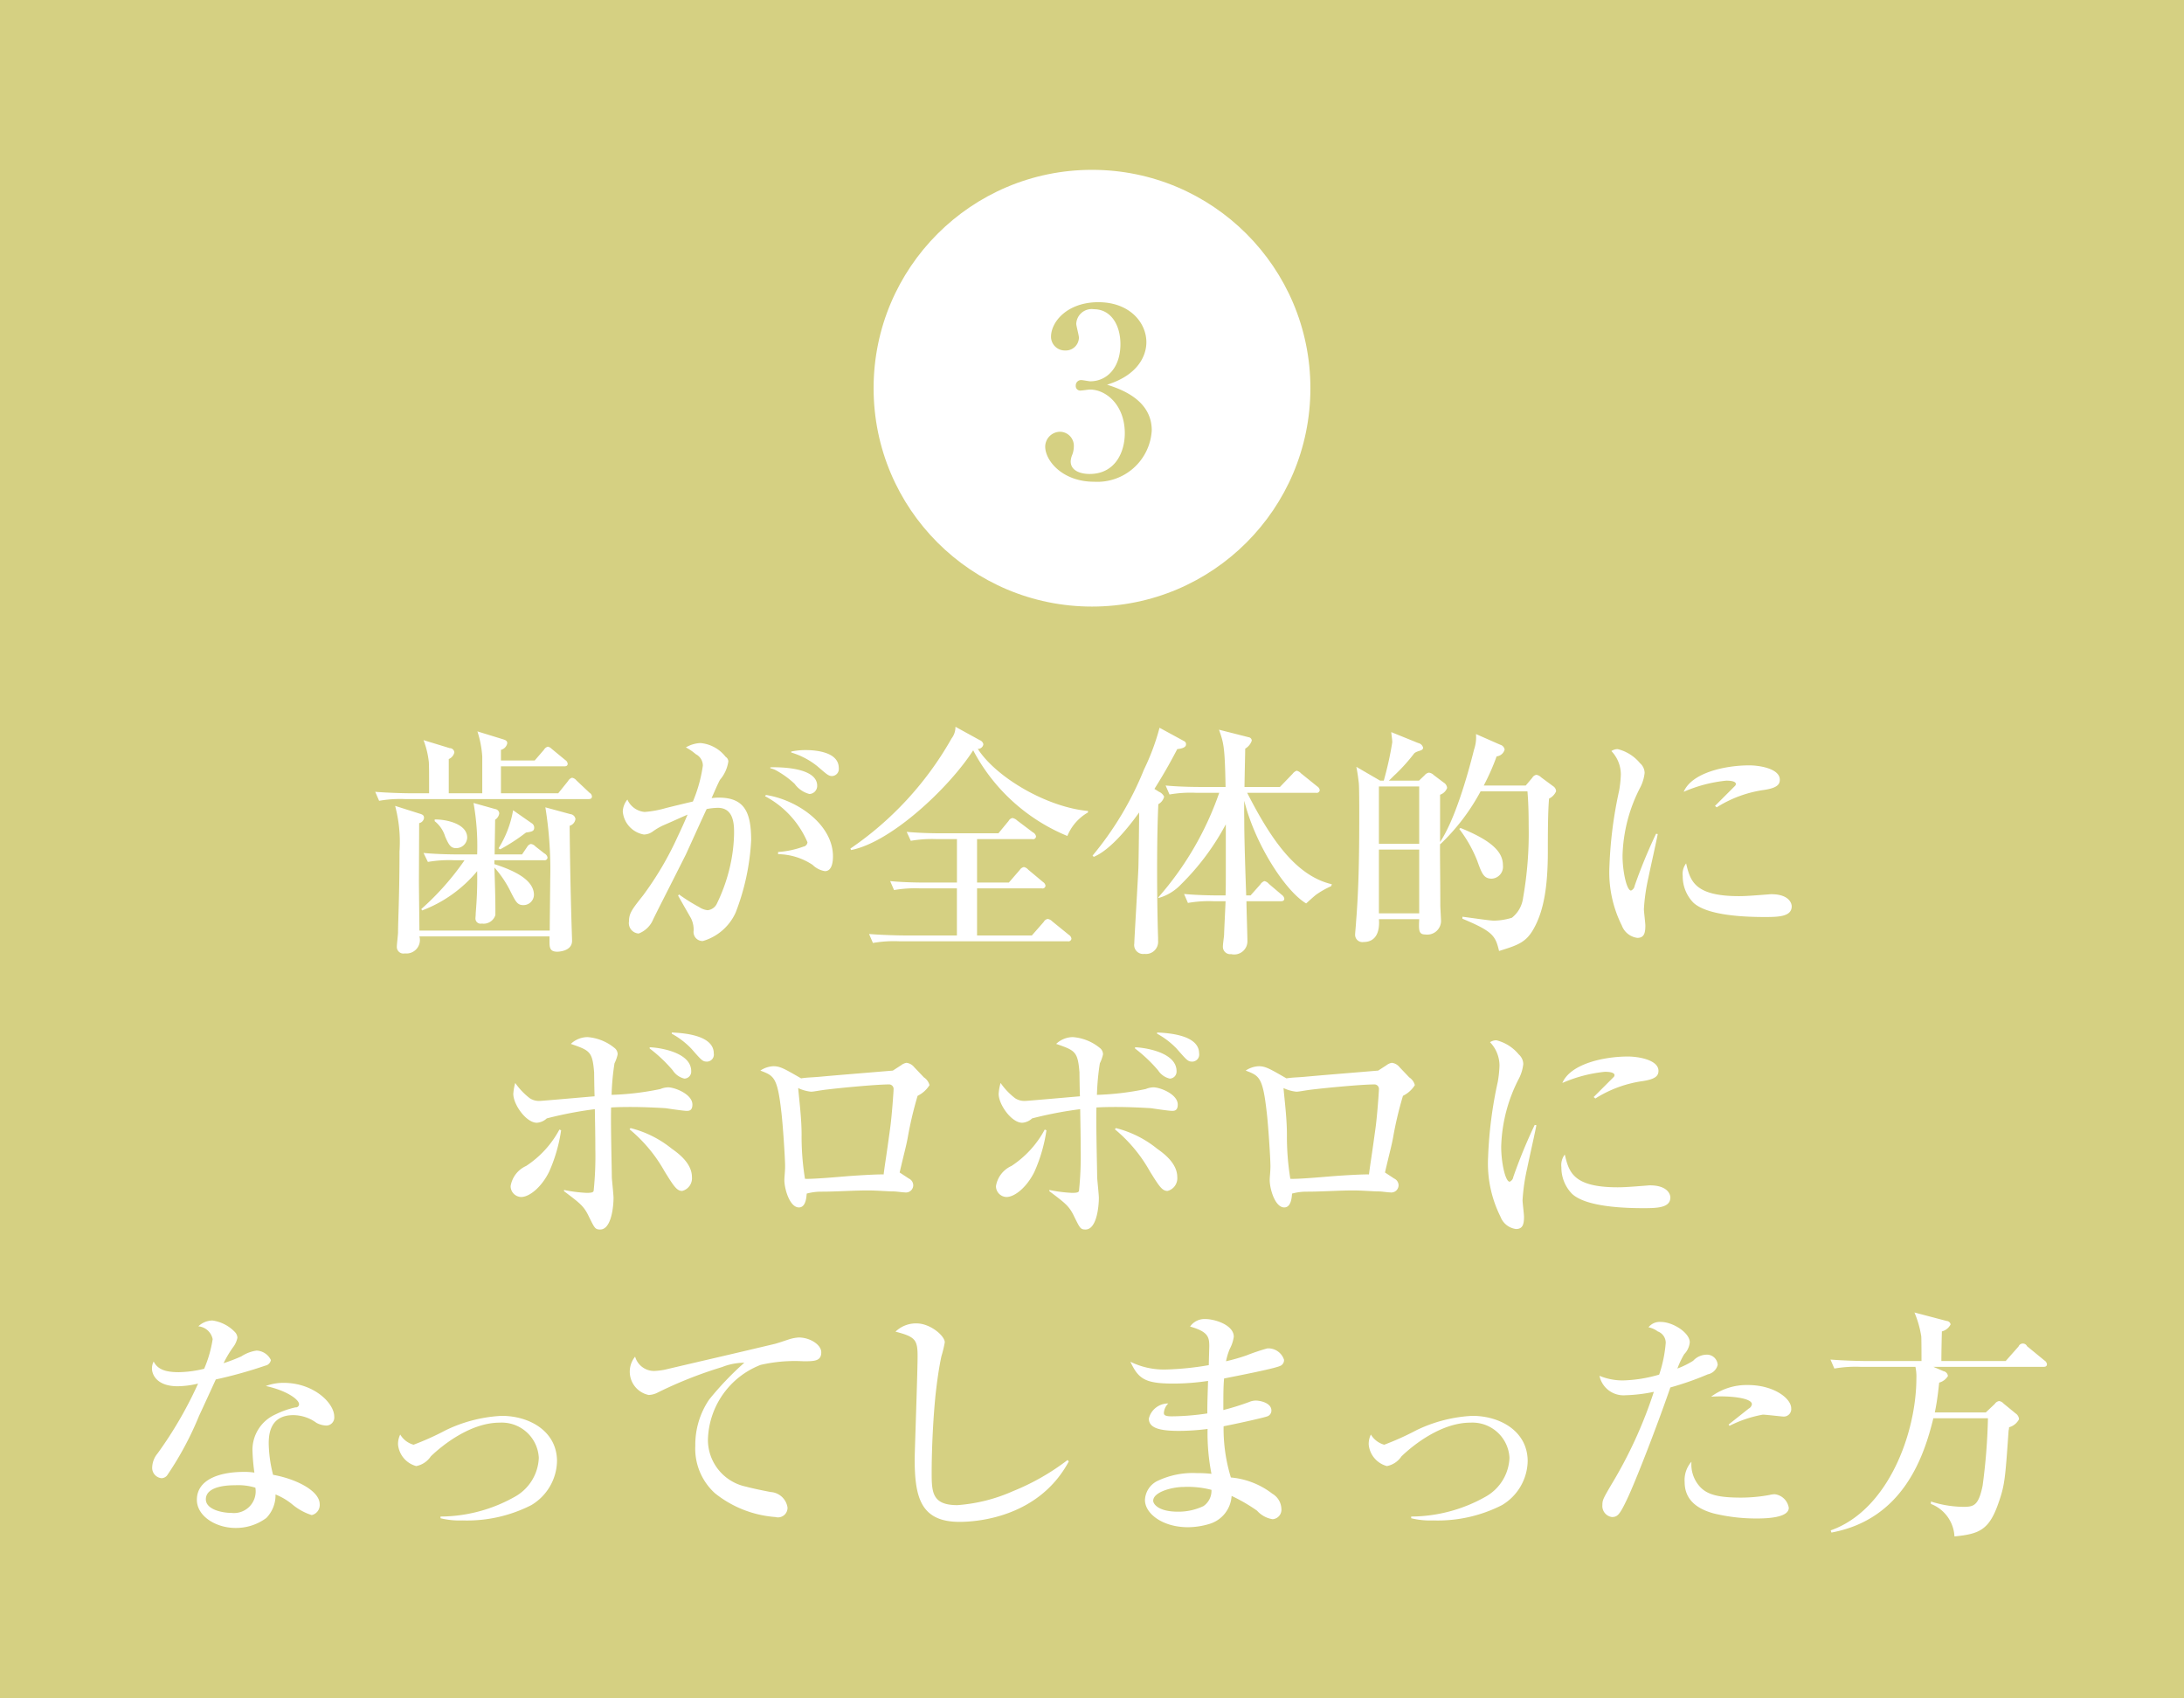 <svg id="target03.svg" xmlns="http://www.w3.org/2000/svg" width="180" height="140" viewBox="0 0 180 140">
  <defs>
    <style>
      .cls-1, .cls-3 {
        fill: #d5d082;
      }

      .cls-2, .cls-4 {
        fill: #fff;
      }

      .cls-3, .cls-4 {
        fill-rule: evenodd;
      }
    </style>
  </defs>
  <rect id="長方形_44_のコピー_8" data-name="長方形 44 のコピー 8" class="cls-1" width="180" height="140"/>
  <circle id="楕円形_1_のコピー_2" data-name="楕円形 1 のコピー 2" class="cls-2" cx="90" cy="32" r="18"/>
  <path id="_3_のコピー" data-name="3 のコピー" class="cls-3" d="M106.242,2503.71c2.58-.8,3.24-2.42,3.24-3.5,0-1.62-1.38-3.3-3.96-3.3-2.521,0-3.9,1.58-3.9,2.86a1.138,1.138,0,0,0,1.16,1.12,1.082,1.082,0,0,0,1.14-1.06c0-.18-0.22-0.98-0.22-1.14a1.273,1.273,0,0,1,1.461-1.2c1.38,0,2.18,1.28,2.18,2.88,0,1.92-1.1,3.06-2.481,3.06-0.12,0-.62-0.1-0.74-0.1a0.44,0.44,0,0,0-.46.46,0.37,0.37,0,0,0,.44.4c0.12,0,.62-0.08.72-0.08,1.361,0,2.881,1.3,2.881,3.6,0,1.6-.82,3.36-2.9,3.36-0.66,0-1.56-.22-1.56-1.04a1.634,1.634,0,0,1,.12-0.52,1.915,1.915,0,0,0,.14-0.7,1.157,1.157,0,0,0-1.14-1.22,1.238,1.238,0,0,0-1.22,1.22c0,1.18,1.44,2.9,4.021,2.9a4.494,4.494,0,0,0,4.761-4.24C109.923,2504.95,107.362,2504.07,106.242,2503.71Z" transform="translate(-15 -2472)"/>
  <path id="歯が全体的に_ボロボロに_なってしまった方_のコピー" data-name="歯が全体的に ボロボロに なってしまった方 のコピー" class="cls-4" d="M51.986,2537.39v-2.82a0.786,0.786,0,0,0,.46-0.54,0.376,0.376,0,0,0-.38-0.36l-2.16-.66a7.125,7.125,0,0,1,.44,1.84c0.02,0.54.02,0.74,0.02,2.54h-1.6c-0.2,0-1.6-.02-2.841-0.12l0.32,0.74a10.056,10.056,0,0,1,2.16-.14H63.488c0.14,0,.3-0.02.3-0.22a0.385,0.385,0,0,0-.2-0.3l-1.08-1.02a0.592,0.592,0,0,0-.36-0.22,0.529,0.529,0,0,0-.32.26l-0.82,1.02H56.287v-2.22h5.2c0.14,0,.3-0.02.3-0.22a0.43,0.43,0,0,0-.2-0.3l-1.14-.94a0.555,0.555,0,0,0-.3-0.16,0.55,0.55,0,0,0-.32.26l-0.76.88H56.287v-0.88a0.7,0.7,0,0,0,.52-0.54c0-.2-0.12-0.26-0.38-0.34l-2.08-.64a8.425,8.425,0,0,1,.4,2.08v3.02H51.986Zm-1.16,2.3a2.554,2.554,0,0,1,.86,1.26c0.28,0.64.44,0.96,0.88,0.96a0.9,0.9,0,0,0,.94-0.86c0-1.18-1.82-1.52-2.681-1.5v0.14Zm2.461,3.22a22.3,22.3,0,0,1-3.561,4.02l0.06,0.12a10.9,10.9,0,0,0,4.541-3.24c0.04,1.9-.12,3.34-0.12,3.54,0,0.12-.02.24-0.02,0.32a0.426,0.426,0,0,0,.52.46,1.012,1.012,0,0,0,1.12-.7c0-.42.02-1.12-0.08-3.92a8.759,8.759,0,0,1,1.36,2.04c0.4,0.78.54,1.06,1.02,1.06a0.867,0.867,0,0,0,.88-0.84c0-1.28-1.72-2.04-3.261-2.54v-0.32h4.081a0.242,0.242,0,0,0,.3-0.22,0.487,0.487,0,0,0-.26-0.34l-0.74-.58a0.594,0.594,0,0,0-.38-0.2,0.5,0.5,0,0,0-.3.24l-0.42.62H55.767c0-.4.04-2.4,0.04-2.86a0.747,0.747,0,0,0,.34-0.52,0.384,0.384,0,0,0-.34-0.36l-1.78-.5a20.235,20.235,0,0,1,.3,4.24h-1.58c-0.2,0-1.6,0-2.841-.12l0.36,0.74a10.056,10.056,0,0,1,2.16-.14h0.86Zm-3.721,5.8c0-.58-0.04-3.46-0.04-4.1l0.02-4.76a0.5,0.5,0,0,0,.4-0.42c0-.2-0.08-0.28-0.36-0.36l-2.02-.64a11.609,11.609,0,0,1,.36,3.76c0,3.64-.12,5.7-0.12,6.68,0,0.16-.1.98-0.1,1.16a0.544,0.544,0,0,0,.66.56,1.109,1.109,0,0,0,1.2-1.4H60.288v0.36c0,0.52,0,.9.64,0.9,0.12,0,1.22-.04,1.22-0.9,0-.28-0.14-3.58-0.2-9.48a0.671,0.671,0,0,0,.48-0.56,0.468,0.468,0,0,0-.42-0.4l-2.06-.56a32.009,32.009,0,0,1,.4,5.92c0,0.34-.04,3.68-0.04,4.24H49.565Zm7.722-9.92a8.671,8.671,0,0,1-1.2,3.14l0.14,0.08a15.578,15.578,0,0,0,2.12-1.38c0.52-.08.68-0.12,0.68-0.42a0.426,0.426,0,0,0-.22-0.36Zm13.6,7.04c0.26,0.46.9,1.58,1.06,1.86a2.125,2.125,0,0,1,.22,1.02,0.744,0.744,0,0,0,.76.86,4.275,4.275,0,0,0,2.7-2.34,19.141,19.141,0,0,0,1.28-5.96c0-2.3-.54-3.52-2.66-3.52a4.229,4.229,0,0,0-.6.04c0.1-.22.56-1.3,0.7-1.52a3.006,3.006,0,0,0,.68-1.5,0.456,0.456,0,0,0-.22-0.38,2.956,2.956,0,0,0-2.08-1.14,2.583,2.583,0,0,0-1.2.36,4.254,4.254,0,0,1,.82.56,1.058,1.058,0,0,1,.58.94,11.929,11.929,0,0,1-.82,2.96c-0.34.08-1.94,0.46-2.3,0.56a8.54,8.54,0,0,1-1.68.3,1.723,1.723,0,0,1-1.42-1.02,1.652,1.652,0,0,0-.38.98,2.106,2.106,0,0,0,1.74,1.9,1.271,1.271,0,0,0,.72-0.24,5.112,5.112,0,0,1,.84-0.5c1.02-.44,1.12-0.5,2.04-0.9-0.16.38-.4,0.94-0.8,1.78A26.647,26.647,0,0,1,68,2545.81c-0.92,1.16-1.16,1.48-1.16,2.14a0.86,0.86,0,0,0,.8,1,2.111,2.111,0,0,0,1.2-1.18c0.62-1.26.84-1.66,2.681-5.32,0.06-.12,1.44-3.18,1.72-3.76a5.378,5.378,0,0,1,.92-0.1c1.34,0,1.34,1.42,1.34,2.08a13.018,13.018,0,0,1-.22,2.2,14.141,14.141,0,0,1-1.18,3.58,0.953,0.953,0,0,1-.78.58,1.537,1.537,0,0,1-.7-0.26,14.753,14.753,0,0,1-1.66-1.04Zm9.322-11.8a6.308,6.308,0,0,1,2.14,1.12c0.84,0.72.94,0.82,1.24,0.82a0.583,0.583,0,0,0,.54-0.66c0-1.4-2.12-1.48-2.721-1.48a5.7,5.7,0,0,0-1.2.12v0.08Zm-1.08,8.38a5.268,5.268,0,0,1,2.841.88,1.873,1.873,0,0,0,1.02.52c0.52,0,.66-0.62.66-1.22,0-2.58-2.861-4.64-5.521-5.06l-0.08.1a7.717,7.717,0,0,1,3.5,3.8,0.4,0.4,0,0,1-.34.36,7.482,7.482,0,0,1-2.081.44v0.18Zm-0.64-7.08a1.58,1.58,0,0,1,.52.2,7.457,7.457,0,0,1,1.48,1.08,2.179,2.179,0,0,0,1.22.84,0.667,0.667,0,0,0,.64-0.68c0-1.54-3.161-1.54-3.861-1.52v0.08Zm15.379,5.84v3.58H91.206c-0.2,0-1.6,0-2.841-.12l0.32,0.74a10.056,10.056,0,0,1,2.16-.14h3.021v3.88h-4.4c-0.2,0-1.6-.02-2.841-0.12l0.32,0.74a10.056,10.056,0,0,1,2.16-.14h13.9a0.242,0.242,0,0,0,.3-0.22,0.43,0.43,0,0,0-.2-0.3l-1.38-1.12a0.643,0.643,0,0,0-.38-0.2,0.465,0.465,0,0,0-.32.24l-0.981,1.12H95.526v-3.88h5.342a0.242,0.242,0,0,0,.3-0.22,0.43,0.43,0,0,0-.2-0.3l-1.221-1.02a0.65,0.65,0,0,0-.36-0.22,0.543,0.543,0,0,0-.34.24l-0.9,1.04H95.526v-3.58h4.561a0.242,0.242,0,0,0,.3-0.22,0.473,0.473,0,0,0-.26-0.34l-1.3-.98a0.782,0.782,0,0,0-.38-0.2,0.447,0.447,0,0,0-.32.24l-0.84,1.02h-4.7c-0.2,0-1.6,0-2.861-.12l0.34,0.74a10.056,10.056,0,0,1,2.16-.14h1.64Zm10.8-2.32c-3.42-.32-7.581-2.78-9.082-5.12a0.44,0.44,0,0,0,.46-0.38,0.463,0.463,0,0,0-.3-0.34l-2-1.1a1.551,1.551,0,0,1-.32.96,27.187,27.187,0,0,1-8.342,9.08l0.06,0.12c3.361-.66,8.142-5.22,10.062-8.22a15.39,15.39,0,0,0,7.762,7.06,3.97,3.97,0,0,1,1.7-1.94v-0.12Zm10.818-1.5a25.892,25.892,0,0,1-5.021,8.62v0.06a4.089,4.089,0,0,0,1.881-1.14,20.4,20.4,0,0,0,3.681-4.94v3.78c0,0.9,0,1.52-.02,2.08h-0.581c-0.2,0-1.6,0-2.84-.12l0.32,0.74a10.052,10.052,0,0,1,2.16-.14h0.941c-0.02.58-.12,2.5-0.12,2.72,0,0.16-.1.8-0.1,1.02a0.606,0.606,0,0,0,.681.62,1.09,1.09,0,0,0,1.34-1.1c0-.36-0.08-2.76-0.08-3.26h2.821c0.14,0,.3-0.02.3-0.22a0.474,0.474,0,0,0-.2-0.3l-1.081-.92a0.65,0.65,0,0,0-.36-0.22,0.676,0.676,0,0,0-.34.28l-0.8.9h-0.36c-0.12-3.32-.16-5.24-0.16-6,0-.44-0.02-0.92,0-1.8,0.88,3.56,3.381,7.44,5.1,8.46,0.12-.1.72-0.66,0.88-0.76a7.148,7.148,0,0,1,1.18-.66l0.06-.16c-3-.7-5.061-3.78-6.981-7.54h5.681a0.242,0.242,0,0,0,.3-0.22,0.43,0.43,0,0,0-.2-0.3l-1.34-1.08a0.722,0.722,0,0,0-.36-0.22,0.733,0.733,0,0,0-.34.26l-1.04,1.08h-2.921c0-.28.06-3,0.06-3.16a1.2,1.2,0,0,0,.54-0.66,0.293,0.293,0,0,0-.26-0.28l-2.441-.62c0.381,1.1.481,1.34,0.541,4.72h-2.1c-0.2,0-1.6,0-2.841-.12l0.321,0.74a10.052,10.052,0,0,1,2.16-.14h1.94Zm-10.342,5.28c1.561-.64,3.3-3.04,3.741-3.66,0,0.64-.04,3.78-0.06,4.5,0,0.34-.34,5.96-0.34,6.3a0.739,0.739,0,0,0,.84.86,1,1,0,0,0,1.12-1.08v-0.26c-0.06-1.88-.08-3.94-0.08-5.56,0-2.98.06-4.5,0.1-5.44a0.986,0.986,0,0,0,.48-0.62,0.818,0.818,0,0,0-.42-0.4l-0.38-.24c0.981-1.56,1.5-2.56,1.881-3.28,0.18-.02.72-0.08,0.72-0.38a0.268,0.268,0,0,0-.16-0.28l-2.021-1.1a18.773,18.773,0,0,1-1.28,3.44,26.634,26.634,0,0,1-4.241,7.1Zm26.822,5.14c-0.04.88-.06,1.26,0.5,1.26a1.137,1.137,0,0,0,1.3-1.08c0-.18-0.06-1.12-0.06-1.34,0-2.42-.04-4.36-0.02-5.06l0.02,0.04a17.272,17.272,0,0,0,3.321-4.36h3.861c0.06,0.72.1,1.54,0.1,2.88a30.587,30.587,0,0,1-.46,5.9,2.48,2.48,0,0,1-.921,1.64,5.16,5.16,0,0,1-1.48.24c-0.38,0-2.18-.28-2.6-0.32v0.16c2.541,1.06,2.721,1.42,3.021,2.66,1.48-.46,2.181-0.68,2.8-1.74,0.92-1.56,1.22-3.7,1.22-6.46,0-1.16,0-3.28.1-4.36a1.21,1.21,0,0,0,.58-0.6,0.514,0.514,0,0,0-.24-0.42l-1-.74a0.707,0.707,0,0,0-.38-0.2,0.477,0.477,0,0,0-.34.24l-0.54.64h-3.461a18.79,18.79,0,0,0,1.06-2.4,0.768,0.768,0,0,0,.66-0.56,0.494,0.494,0,0,0-.36-0.4l-2-.88a3.174,3.174,0,0,1-.16,1.28c-0.56,2.24-1.581,5.78-2.8,7.62v-3.9a0.938,0.938,0,0,0,.58-0.56,0.577,0.577,0,0,0-.28-0.44l-0.82-.62a0.687,0.687,0,0,0-.4-0.2,0.592,0.592,0,0,0-.36.22l-0.46.44h-2.481c0.2-.18.36-0.36,0.56-0.54a14.552,14.552,0,0,0,1.521-1.7c0.26-.26.74-0.18,0.74-0.48a0.518,0.518,0,0,0-.4-0.38l-2.221-.9c0,0.14.08,0.6,0.08,0.84a27.543,27.543,0,0,1-.7,3.16h-0.3l-1.96-1.14c0.04,0.2.12,0.6,0.2,1.32,0.04,0.28.04,2.04,0.04,2.44,0,3-.02,6-0.26,8.98-0.02.36-.08,0.96-0.08,1.06a0.6,0.6,0,0,0,.7.64c1.04,0,1.34-.88,1.26-1.88h3.321Zm-3.321-.48v-5.26h3.321v5.26h-3.321Zm0-5.74v-4.72h3.321v4.72h-3.321Zm6.621-1.22a10.92,10.92,0,0,1,1.481,2.62c0.38,1.06.54,1.48,1.2,1.48a0.984,0.984,0,0,0,.92-1.1c0-1-.72-1.96-3.5-3.08Zm16.22,0.4a42.725,42.725,0,0,0-1.761,4.28,0.512,0.512,0,0,1-.3.4c-0.36,0-.7-1.58-0.7-2.88a12.906,12.906,0,0,1,1.48-5.66,3.421,3.421,0,0,0,.34-1.16,1.088,1.088,0,0,0-.38-0.8,3.45,3.45,0,0,0-1.84-1.16,0.943,0.943,0,0,0-.52.16,2.8,2.8,0,0,1,.78,1.92,9.63,9.63,0,0,1-.14,1.34,34.495,34.495,0,0,0-.8,6.22,9.808,9.808,0,0,0,1.02,4.9,1.585,1.585,0,0,0,1.28,1.02c0.56,0,.66-0.4.66-1.02,0-.2-0.12-1.14-0.12-1.36a16.033,16.033,0,0,1,.38-2.62c0.1-.52.661-3,0.761-3.56Zm5-2.18a9.872,9.872,0,0,1,3.94-1.44c1-.16,1.261-0.42,1.261-0.84,0-.9-1.641-1.18-2.521-1.18-1.92,0-4.721.58-5.4,2.18a11.636,11.636,0,0,1,3.5-.92c0.16,0,.8,0,0.8.28a0.269,0.269,0,0,1-.1.18l-1.62,1.62Zm-2.521,4.62a1.433,1.433,0,0,0-.28,1.04,3.1,3.1,0,0,0,.88,2.2c1.14,1.06,4.2,1.18,5.881,1.18,1.1,0,2.221-.02,2.221-0.88,0-.3-0.28-1-1.68-1-0.14,0-.24.02-0.3,0.02-1.281.1-1.841,0.14-2.361,0.14C154.626,2545.87,154.306,2544.59,153.966,2543.17Zm-92.48,27.02c1.32,1,1.64,1.22,2.06,2.12,0.46,0.92.5,1.04,0.92,1.04,0.94,0,1.1-1.96,1.1-2.6,0-.3-0.14-1.54-0.14-1.72,0-.58-0.1-4.24-0.06-5.74,0.34-.02.84-0.04,1.58-0.04,1.32,0,2.6.08,2.921,0.1,0.26,0.04,1.46.22,1.74,0.22,0.18,0,.46-0.02.46-0.52,0-.86-1.46-1.42-2-1.42a1.752,1.752,0,0,0-.64.14,22.822,22.822,0,0,1-4.021.48,20.184,20.184,0,0,1,.24-2.6,3.216,3.216,0,0,0,.26-0.74,0.663,0.663,0,0,0-.28-0.54,3.959,3.959,0,0,0-2.2-.88,2.017,2.017,0,0,0-1.38.56c1.56,0.54,1.78.62,1.92,2.34,0,0.12.02,1.66,0.04,1.98-0.52.04-4.321,0.38-4.521,0.38a1.391,1.391,0,0,1-.82-0.22,5.63,5.63,0,0,1-1.2-1.26,4.288,4.288,0,0,0-.16.9c0,0.88,1.06,2.38,1.94,2.38a1.329,1.329,0,0,0,.82-0.36,32.128,32.128,0,0,1,3.961-.76c0.02,1.32.04,2.14,0.04,3.28a27.607,27.607,0,0,1-.14,3.46c-0.04.08-.06,0.16-0.58,0.16a11.838,11.838,0,0,1-1.86-.24v0.1Zm-0.38-5.08a8.226,8.226,0,0,1-2.741,3,2.214,2.214,0,0,0-1.28,1.66,0.894,0.894,0,0,0,.86.9c0.72,0,1.72-.86,2.321-2.1a12.936,12.936,0,0,0,.98-3.4Zm5.781-.02a12.258,12.258,0,0,1,2.881,3.46c0.78,1.26,1.02,1.62,1.46,1.62a1.079,1.079,0,0,0,.8-1.14c0-1.14-1.12-1.96-1.66-2.34a8.786,8.786,0,0,0-3.4-1.7Zm1.66-6.66a12.016,12.016,0,0,1,1.9,1.8,1.569,1.569,0,0,0,.96.68,0.574,0.574,0,0,0,.56-0.62c0-1.62-2.861-1.96-3.421-1.96v0.1Zm1.82-1.22a6.672,6.672,0,0,1,1.6,1.22c0.88,1,.94,1.08,1.32,1.08a0.58,0.58,0,0,0,.54-0.68c0-1.52-2.54-1.68-3.461-1.72v0.1Zm18.24,13c0.3,0,.74.08,0.96,0.08a0.6,0.6,0,0,0,.7-0.6,0.617,0.617,0,0,0-.36-0.54l-0.76-.5c0.36-1.56.52-2.1,0.66-2.84a30.441,30.441,0,0,1,.82-3.48,2.4,2.4,0,0,0,.98-0.88,1.081,1.081,0,0,0-.46-0.64l-0.8-.84a0.953,0.953,0,0,0-.64-0.36,0.994,0.994,0,0,0-.44.2l-0.68.44c-3.581.3-3.921,0.32-5.941,0.5-0.58.06-1.14,0.06-1.62,0.14-1.36-.78-1.72-1-2.28-1a2.08,2.08,0,0,0-1.08.36c1.1,0.42,1.4.52,1.72,3.32,0.14,1.1.32,3.94,0.32,4.56,0,0.46-.06.88-0.06,1.14,0,0.74.44,2.26,1.2,2.26,0.6,0,.62-0.94.64-1.14a4.51,4.51,0,0,1,1.22-.16c1.28,0,2.561-.1,3.841-0.1C87.267,2570.13,88.187,2570.21,88.607,2570.21Zm-0.78-1.4c-0.68-.02-2.68.12-2.921,0.14-0.76.06-2.941,0.26-3.561,0.22a21.638,21.638,0,0,1-.28-3.64c0-1.36-.2-2.88-0.28-3.84a3.189,3.189,0,0,0,1.06.3c0.22,0,.78-0.12,1.32-0.18,0.98-.12,4.021-0.42,5.141-0.42a0.374,0.374,0,0,1,.34.42c0,0.14-.14,2.24-0.3,3.32C88.027,2567.49,87.947,2567.85,87.827,2568.81Zm13.659,1.38c1.32,1,1.64,1.22,2.06,2.12,0.46,0.92.5,1.04,0.92,1.04,0.94,0,1.1-1.96,1.1-2.6,0-.3-0.14-1.54-0.14-1.72,0-.58-0.1-4.24-0.06-5.74,0.34-.02.841-0.04,1.581-0.04,1.32,0,2.6.08,2.92,0.1,0.26,0.04,1.461.22,1.741,0.22,0.18,0,.46-0.02.46-0.52,0-.86-1.46-1.42-2-1.42a1.751,1.751,0,0,0-.64.14,22.812,22.812,0,0,1-4.021.48,20.2,20.2,0,0,1,.24-2.6,3.187,3.187,0,0,0,.261-0.74,0.662,0.662,0,0,0-.281-0.54,3.957,3.957,0,0,0-2.2-.88,2.016,2.016,0,0,0-1.38.56c1.56,0.54,1.78.62,1.92,2.34,0,0.12.02,1.66,0.04,1.98-0.52.04-4.321,0.38-4.521,0.38a1.391,1.391,0,0,1-.82-0.22,5.63,5.63,0,0,1-1.2-1.26,4.288,4.288,0,0,0-.16.9c0,0.88,1.06,2.38,1.94,2.38a1.327,1.327,0,0,0,.82-0.36,32.152,32.152,0,0,1,3.961-.76c0.02,1.32.04,2.14,0.04,3.28a27.607,27.607,0,0,1-.14,3.46c-0.04.08-.06,0.16-0.58,0.16a11.834,11.834,0,0,1-1.86-.24v0.1Zm-0.381-5.08a8.224,8.224,0,0,1-2.74,3,2.214,2.214,0,0,0-1.28,1.66,0.894,0.894,0,0,0,.86.9c0.72,0,1.72-.86,2.32-2.1a12.976,12.976,0,0,0,.981-3.4Zm5.782-.02a12.257,12.257,0,0,1,2.88,3.46c0.781,1.26,1.021,1.62,1.461,1.62a1.078,1.078,0,0,0,.8-1.14c0-1.14-1.12-1.96-1.661-2.34a8.783,8.783,0,0,0-3.4-1.7Zm1.66-6.66a12.015,12.015,0,0,1,1.9,1.8,1.573,1.573,0,0,0,.961.68,0.574,0.574,0,0,0,.56-0.62c0-1.62-2.861-1.96-3.421-1.96v0.1Zm1.82-1.22a6.656,6.656,0,0,1,1.6,1.22c0.88,1,.94,1.08,1.32,1.08a0.58,0.58,0,0,0,.54-0.68c0-1.52-2.54-1.68-3.461-1.72v0.1Zm18.24,13c0.3,0,.74.08,0.96,0.08a0.6,0.6,0,0,0,.7-0.6,0.617,0.617,0,0,0-.36-0.54l-0.76-.5c0.36-1.56.52-2.1,0.66-2.84a30.248,30.248,0,0,1,.821-3.48,2.4,2.4,0,0,0,.98-0.88,1.081,1.081,0,0,0-.46-0.64l-0.8-.84a0.953,0.953,0,0,0-.64-0.36,0.993,0.993,0,0,0-.44.2l-0.68.44c-3.581.3-3.921,0.32-5.941,0.5-0.58.06-1.14,0.06-1.621,0.14-1.36-.78-1.72-1-2.28-1a2.08,2.08,0,0,0-1.08.36c1.1,0.42,1.4.52,1.72,3.32,0.14,1.1.32,3.94,0.32,4.56,0,0.46-.06.88-0.06,1.14,0,0.74.44,2.26,1.2,2.26,0.6,0,.621-0.94.641-1.14a4.508,4.508,0,0,1,1.22-.16c1.28,0,2.56-.1,3.841-0.1C127.267,2570.13,128.187,2570.21,128.607,2570.21Zm-0.78-1.4c-0.68-.02-2.681.12-2.921,0.14-0.76.06-2.94,0.26-3.56,0.22a21.648,21.648,0,0,1-.281-3.64c0-1.36-.2-2.88-0.28-3.84a3.2,3.2,0,0,0,1.061.3c0.22,0,.78-0.12,1.32-0.18,0.98-.12,4.021-0.42,5.141-0.42a0.374,0.374,0,0,1,.34.42c0,0.14-.14,2.24-0.3,3.32C128.027,2567.49,127.947,2567.85,127.827,2568.81Zm13.659-4.08a42.725,42.725,0,0,0-1.761,4.28,0.512,0.512,0,0,1-.3.4c-0.36,0-.7-1.58-0.7-2.88a12.906,12.906,0,0,1,1.48-5.66,3.421,3.421,0,0,0,.34-1.16,1.088,1.088,0,0,0-.38-0.8,3.45,3.45,0,0,0-1.84-1.16,0.943,0.943,0,0,0-.52.16,2.8,2.8,0,0,1,.78,1.92,9.63,9.63,0,0,1-.14,1.34,34.495,34.495,0,0,0-.8,6.22,9.808,9.808,0,0,0,1.02,4.9,1.585,1.585,0,0,0,1.28,1.02c0.56,0,.66-0.4.66-1.02,0-.2-0.12-1.14-0.12-1.36a16.033,16.033,0,0,1,.38-2.62c0.1-.52.661-3,0.761-3.56Zm5-2.18a9.872,9.872,0,0,1,3.94-1.44c1-.16,1.261-0.42,1.261-0.84,0-.9-1.641-1.18-2.521-1.18-1.92,0-4.721.58-5.4,2.18a11.636,11.636,0,0,1,3.5-.92c0.16,0,.8,0,0.8.28a0.269,0.269,0,0,1-.1.18l-1.62,1.62Zm-2.521,4.62a1.433,1.433,0,0,0-.28,1.04,3.1,3.1,0,0,0,.88,2.2c1.14,1.06,4.2,1.18,5.881,1.18,1.1,0,2.221-.02,2.221-0.88,0-.3-0.28-1-1.68-1-0.14,0-.24.02-0.3,0.02-1.281.1-1.841,0.14-2.361,0.14C144.626,2569.87,144.306,2568.59,143.966,2567.17Zm-112.14,17.66a9.345,9.345,0,0,1-2.1.28c-1.18,0-1.76-.28-2.06-0.88a1.237,1.237,0,0,0-.14.58c0,0.46.36,1.46,2.121,1.46a7.458,7.458,0,0,0,1.68-.22,32.743,32.743,0,0,1-3.341,5.76,1.881,1.881,0,0,0-.44,1.12,0.854,0.854,0,0,0,.78.92,0.624,0.624,0,0,0,.44-0.22,26.479,26.479,0,0,0,2.641-4.92c0.2-.42,1.16-2.52,1.38-3a37.117,37.117,0,0,0,4.081-1.14,0.575,0.575,0,0,0,.46-0.46,1.377,1.377,0,0,0-1.18-.78,3.089,3.089,0,0,0-1.26.48,15.279,15.279,0,0,1-1.46.56,8.662,8.662,0,0,1,.8-1.34,1.886,1.886,0,0,0,.34-0.76,0.72,0.72,0,0,0-.18-0.44,3.171,3.171,0,0,0-1.88-.98,1.725,1.725,0,0,0-1.16.48,1.322,1.322,0,0,1,1.18,1.06A9.963,9.963,0,0,1,31.826,2584.83Zm5.081,1.42c1.68,0.36,2.741,1.1,2.741,1.5a0.262,0.262,0,0,1-.3.26,7.423,7.423,0,0,0-1.64.58,3.2,3.2,0,0,0-1.9,2.9,15.877,15.877,0,0,0,.16,1.9,4.93,4.93,0,0,0-.86-0.06c-2.12,0-3.881.68-3.881,2.3,0,1.36,1.58,2.32,3.181,2.32a4.188,4.188,0,0,0,2.541-.82,2.686,2.686,0,0,0,.76-1.94,5.311,5.311,0,0,1,1.36.8,4.737,4.737,0,0,0,1.62.9,0.847,0.847,0,0,0,.66-0.9c0-1.1-1.94-2.08-3.841-2.42a11.042,11.042,0,0,1-.36-2.58c0-.78.12-2.34,2.04-2.34a3.309,3.309,0,0,1,1.9.64,1.861,1.861,0,0,0,.82.22,0.662,0.662,0,0,0,.64-0.74c0-1.12-1.7-2.78-4.161-2.78A4.122,4.122,0,0,0,36.907,2586.25Zm-0.86,8.38a1.788,1.788,0,0,1-1.98,2.08c-0.76,0-2.1-.28-2.1-1.12,0-1.16,2.04-1.16,2.4-1.16A4.893,4.893,0,0,1,36.047,2594.63Zm15.259,2.52a6.558,6.558,0,0,0,1.82.18,11.623,11.623,0,0,0,5.661-1.26,4.314,4.314,0,0,0,2.121-3.62c0-2.48-2.281-3.74-4.561-3.74a11.956,11.956,0,0,0-4.6,1.18,22.725,22.725,0,0,1-2.661,1.2,1.851,1.851,0,0,1-1.1-.84,1.77,1.77,0,0,0-.18.82,2.035,2.035,0,0,0,1.5,1.78,1.869,1.869,0,0,0,1.2-.8c1.12-1.08,3.381-2.78,5.681-2.78a3.057,3.057,0,0,1,3.221,2.9,3.84,3.84,0,0,1-1.96,3.2,12.554,12.554,0,0,1-6.141,1.64v0.14Zm16.039-13.32a1.963,1.963,0,0,0,1.12,3.16,1.757,1.757,0,0,0,.78-0.22,34.7,34.7,0,0,1,5.261-2.08,5.111,5.111,0,0,1,1.84-.36,25.415,25.415,0,0,0-2.9,3.04,6.626,6.626,0,0,0-1.14,3.8,4.959,4.959,0,0,0,1.62,3.92,9.022,9.022,0,0,0,4.981,1.96,0.787,0.787,0,0,0,1-.78,1.5,1.5,0,0,0-1.38-1.28c-0.54-.1-1.6-0.32-2.02-0.44a3.945,3.945,0,0,1-3.161-3.84,6.8,6.8,0,0,1,4.341-6.2,12.559,12.559,0,0,1,3.521-.3c0.9,0,1.48,0,1.48-.74,0-.62-0.92-1.22-1.86-1.22a3.487,3.487,0,0,0-.82.16c-0.18.06-1,.34-1.2,0.38-4.461,1.06-4.961,1.16-9.042,2.12a6.043,6.043,0,0,1-.84.1A1.625,1.625,0,0,1,67.345,2583.83Zm35.643,8.52a19.123,19.123,0,0,1-4.481,2.56,13.692,13.692,0,0,1-4.6,1.16c-2.12,0-2.12-1.1-2.12-2.78,0-1.34.08-3.94,0.32-6.32,0.12-1.06.26-2.12,0.48-3.16a9.839,9.839,0,0,0,.28-1.16c0-.54-1.2-1.56-2.32-1.56a2.414,2.414,0,0,0-1.74.68c1.62,0.42,1.82.66,1.82,2.02,0,1.34-.24,7.88-0.24,8.48,0,3.16.5,5.18,3.7,5.18,1.58,0,6.562-.44,9-4.98Zm11.638-7.82a24.038,24.038,0,0,1-3.541.36,6.247,6.247,0,0,1-2.92-.64c0.66,1.4,1.18,1.8,3.541,1.8a19.3,19.3,0,0,0,2.86-.22c-0.04,1.42-.06,1.64-0.06,2.68a20.573,20.573,0,0,1-2.94.24c-0.641,0-.641-0.16-0.641-0.3a1.222,1.222,0,0,1,.361-0.76,1.633,1.633,0,0,0-1.6,1.24c0,0.76.82,1.02,2.481,1.02a18.6,18.6,0,0,0,2.36-.16,17.336,17.336,0,0,0,.32,3.7,10.184,10.184,0,0,0-1.2-.06,6.768,6.768,0,0,0-3.281.66,1.83,1.83,0,0,0-1,1.56c0,1.12,1.46,2.24,3.541,2.24a6.179,6.179,0,0,0,1.8-.28,2.567,2.567,0,0,0,1.8-2.3,13.686,13.686,0,0,1,2.1,1.22,2.165,2.165,0,0,0,1.28.7,0.783,0.783,0,0,0,.721-0.88,1.5,1.5,0,0,0-.741-1.22,6.545,6.545,0,0,0-3.42-1.34,13.716,13.716,0,0,1-.6-4.22c1.7-.34,3.32-0.72,3.54-0.8a0.505,0.505,0,0,0,.4-0.5c0-.62-0.9-0.82-1.3-0.82a1.461,1.461,0,0,0-.54.12,20.855,20.855,0,0,1-2.12.66c0-1.28,0-1.9.06-2.6,1-.2,4-0.78,4.58-1.02a0.516,0.516,0,0,0,.361-0.52,1.359,1.359,0,0,0-1.381-.94,17.426,17.426,0,0,0-1.72.58,16.052,16.052,0,0,1-1.68.48,5.388,5.388,0,0,1,.3-1,3.065,3.065,0,0,0,.34-1.02c0-.98-1.581-1.46-2.341-1.46a1.448,1.448,0,0,0-1.26.62c1.48,0.42,1.58.86,1.58,1.62C114.666,2583.05,114.626,2584.33,114.626,2584.53Zm0.22,10.28a1.528,1.528,0,0,1-.66,1.34,4.8,4.8,0,0,1-2.1.46c-1.621,0-2.041-.64-2.041-0.9,0-.72,1.541-1.14,2.541-1.14A7.69,7.69,0,0,1,114.846,2594.81Zm16.46,2.34a6.554,6.554,0,0,0,1.82.18,11.623,11.623,0,0,0,5.661-1.26,4.316,4.316,0,0,0,2.121-3.62c0-2.48-2.281-3.74-4.561-3.74a11.951,11.951,0,0,0-4.6,1.18,22.722,22.722,0,0,1-2.661,1.2,1.851,1.851,0,0,1-1.1-.84,1.77,1.77,0,0,0-.18.82,2.035,2.035,0,0,0,1.5,1.78,1.868,1.868,0,0,0,1.2-.8c1.121-1.08,3.381-2.78,5.682-2.78a3.057,3.057,0,0,1,3.22,2.9,3.84,3.84,0,0,1-1.96,3.2,12.555,12.555,0,0,1-6.141,1.64v0.14Zm20.44-11.84a11.5,11.5,0,0,1-3,.48,5.009,5.009,0,0,1-1.92-.38,2.024,2.024,0,0,0,2.16,1.6,12.923,12.923,0,0,0,2.321-.28,36.681,36.681,0,0,1-3.521,7.68c-0.64,1.1-.72,1.24-0.72,1.64a0.918,0.918,0,0,0,.78,1c0.46,0,.64-0.18,1.24-1.44,0.72-1.5,2.521-6.16,3.581-9.24a24.7,24.7,0,0,0,3.08-1.08,1.055,1.055,0,0,0,.821-0.78,0.889,0.889,0,0,0-.981-0.84,1.534,1.534,0,0,0-1.04.5,7.119,7.119,0,0,1-1.3.64,7.319,7.319,0,0,1,.56-1.18,1.63,1.63,0,0,0,.46-0.98c0-.8-1.4-1.68-2.38-1.68a1.17,1.17,0,0,0-1.021.44,1.857,1.857,0,0,1,.761.34,1,1,0,0,1,.66.94A10.884,10.884,0,0,1,151.746,2585.31Zm2.66,7.18a2.292,2.292,0,0,0-.56,1.68c0,1.08.56,2.08,2.381,2.58a14.817,14.817,0,0,0,3.56.42c0.841,0,2.641-.06,2.641-0.88a1.337,1.337,0,0,0-1.16-1.12,1.9,1.9,0,0,0-.42.06,13.108,13.108,0,0,1-2.341.22c-1.82,0-2.8-.22-3.421-0.92A2.731,2.731,0,0,1,154.406,2592.49Zm3.141-2.96a10.061,10.061,0,0,1,2.74-.92c0.261,0,1.581.16,1.721,0.16a0.615,0.615,0,0,0,.62-0.68c0-.82-1.44-1.92-3.561-1.92a4.919,4.919,0,0,0-3.04.96c1.52-.1,3.36.1,3.36,0.62a0.477,0.477,0,0,1-.26.36c-1.38,1.1-1.54,1.22-1.66,1.32Zm17.459-5.34v-0.1c0-.5.02-1.56,0.04-2.34a1.116,1.116,0,0,0,.72-0.58,0.342,0.342,0,0,0-.32-0.28l-2.66-.7a8.311,8.311,0,0,1,.56,1.96c0.02,0.28.02,1.72,0.02,2.04h-4.641c-0.2,0-1.62-.02-2.861-0.12l0.32,0.74a10.3,10.3,0,0,1,2.181-.14h4.5a3.659,3.659,0,0,1,.08.92c0,4.56-2.341,10.9-7.062,12.56l0.06,0.18c5.942-1.1,7.642-6.32,8.4-9.42h4.5a48.9,48.9,0,0,1-.44,5.56c-0.34,1.66-.74,1.74-1.6,1.74a8.961,8.961,0,0,1-2.661-.44v0.2a3.038,3.038,0,0,1,1.941,2.68c2.02-.2,2.84-0.52,3.6-2.68,0.54-1.52.58-1.98,0.861-6.04a1.18,1.18,0,0,0,.04-0.28,1.318,1.318,0,0,0,.82-0.66,0.62,0.62,0,0,0-.28-0.48l-1-.82a0.6,0.6,0,0,0-.36-0.2,0.533,0.533,0,0,0-.36.24l-0.74.7h-4.2c0.22-1.08.28-1.78,0.36-2.46a1.223,1.223,0,0,0,.72-0.54,0.446,0.446,0,0,0-.36-0.4l-0.84-.36h9.062c0.14,0,.3-0.02.3-0.22a0.43,0.43,0,0,0-.2-0.3l-1.44-1.18a0.381,0.381,0,0,0-.7.02l-1.061,1.2h-5.3Z" transform="translate(-15 -2472)"/>
</svg>
